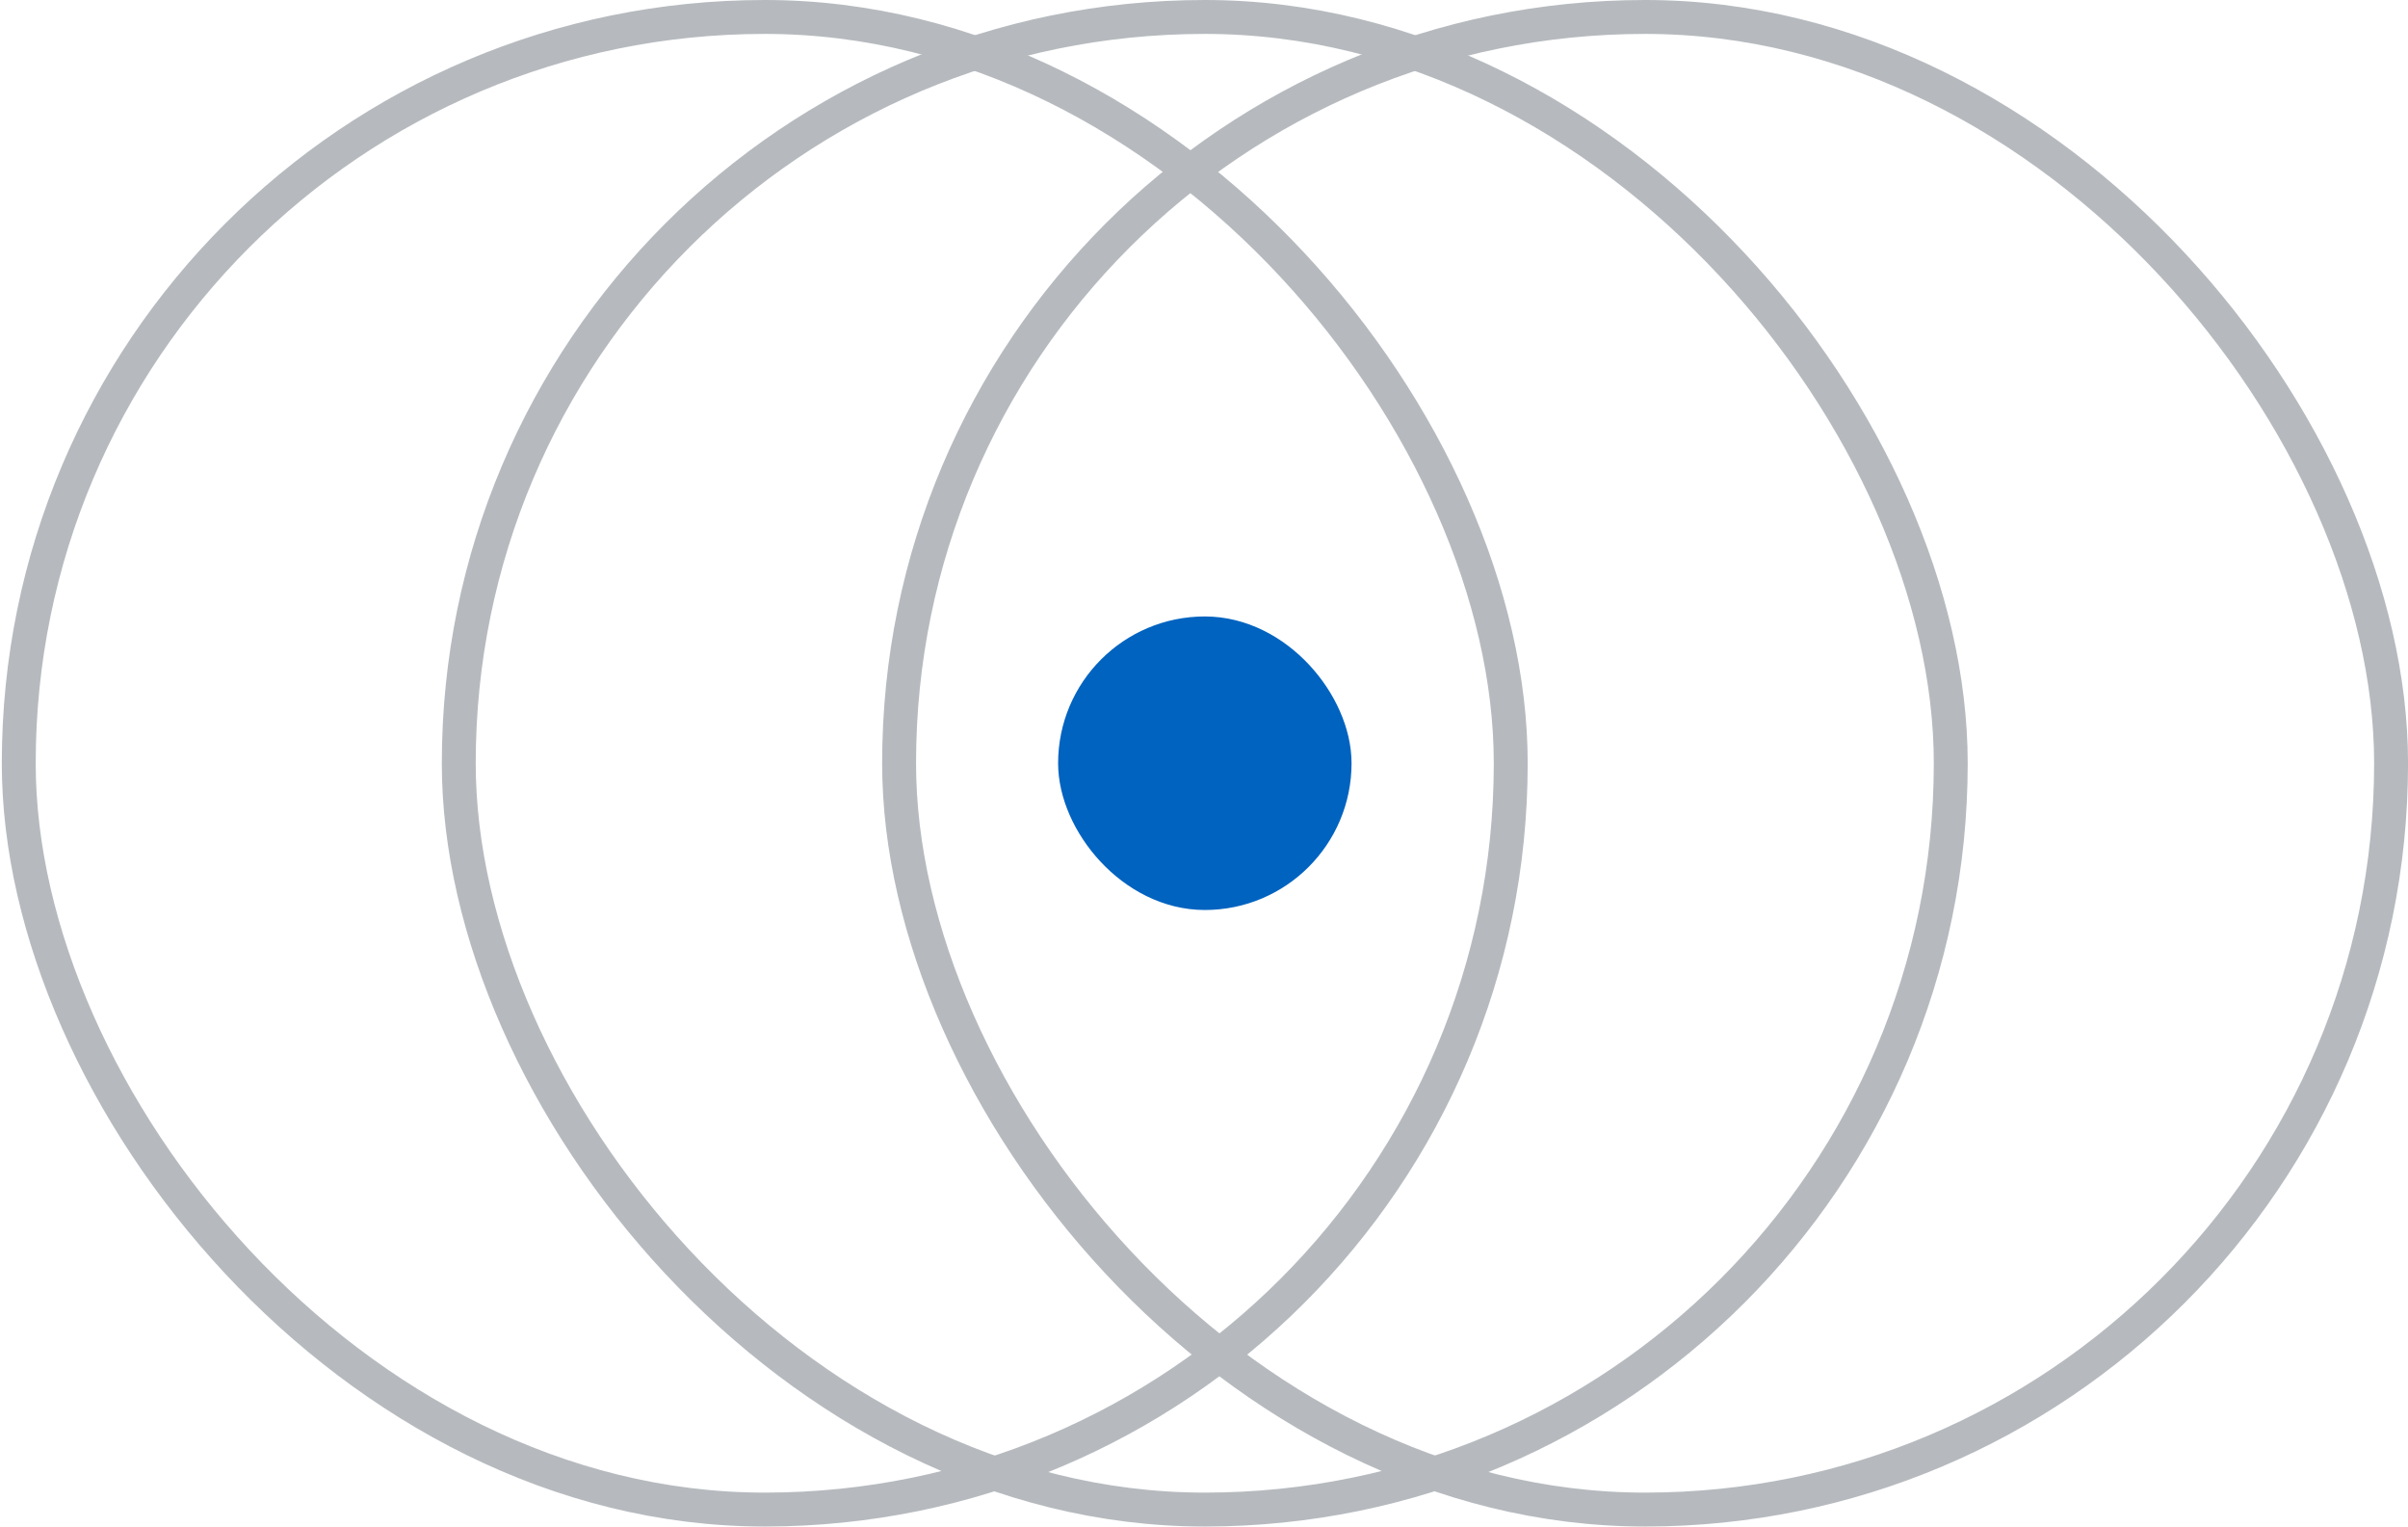 <svg xmlns="http://www.w3.org/2000/svg" width="71" height="45" fill="none" viewBox="0 0 71 45"><rect width="43.991" height="44" x=".553" y=".5" stroke="#B6BABE" rx="21.995"/><rect width="43.991" height="44" x="13.527" y=".5" stroke="#B6BABE" rx="21.995"/><rect width="43.991" height="44" x="26.51" y=".5" stroke="#B6BABE" rx="21.995"/><rect width="7.189" height="7.19" x="31.93" y="18.904" fill="#0063C0" stroke="#0063C0" stroke-width="1.463" rx="3.594"/></svg>